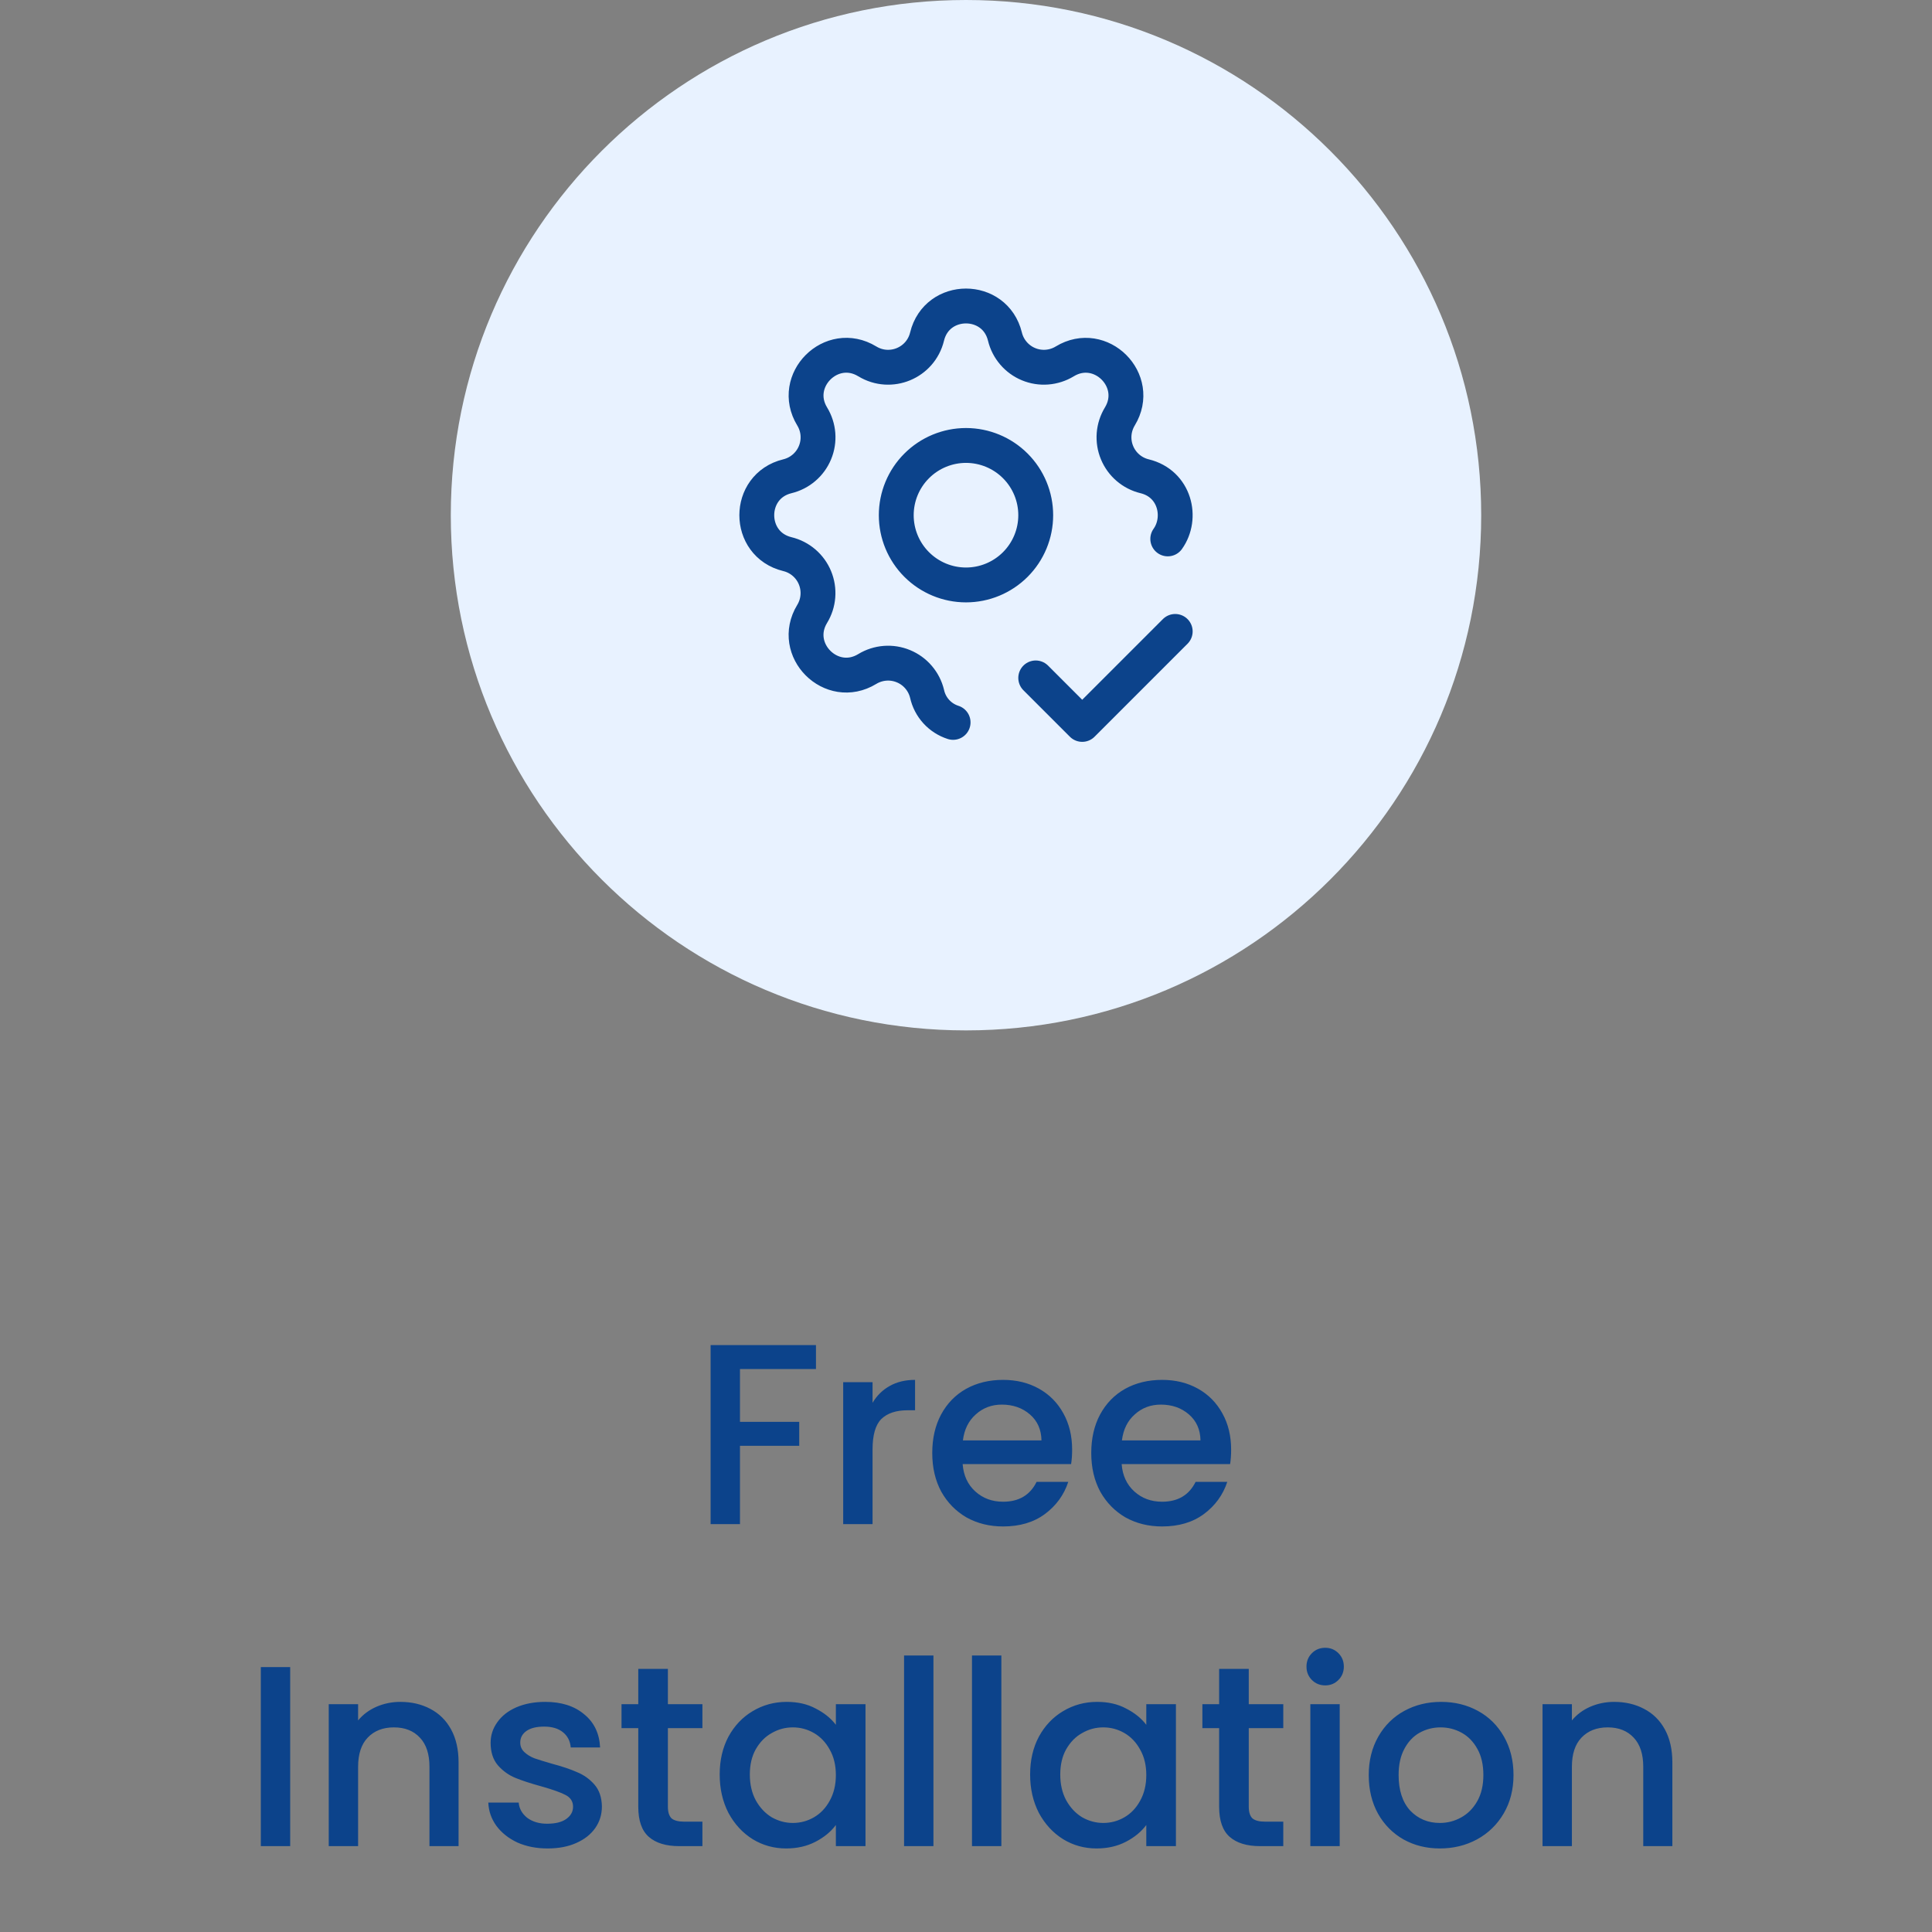 <svg width="90" height="90" viewBox="0 0 90 90" fill="none" xmlns="http://www.w3.org/2000/svg">
<rect x="0" y="0" width="90" height="90" fill="#808080" stroke="none"/>
<path d="M21 24C21 10.745 31.745 0 45 0C58.255 0 69 10.745 69 24C69 37.255 58.255 48 45 48C31.745 48 21 37.255 21 24Z" fill="#E8F2FF"/>
<path d="M44.399 33.652C44.098 33.556 43.827 33.382 43.614 33.148C43.401 32.914 43.254 32.629 43.186 32.32C43.117 32.034 42.981 31.769 42.79 31.546C42.599 31.322 42.358 31.147 42.086 31.035C41.815 30.922 41.52 30.875 41.227 30.898C40.934 30.921 40.651 31.012 40.4 31.165C38.729 32.183 36.816 30.271 37.833 28.599C37.986 28.348 38.078 28.065 38.1 27.772C38.123 27.479 38.076 27.185 37.964 26.914C37.852 26.642 37.677 26.401 37.454 26.21C37.231 26.019 36.966 25.883 36.68 25.814C34.779 25.352 34.779 22.648 36.68 22.186C36.966 22.117 37.231 21.981 37.454 21.79C37.678 21.599 37.853 21.358 37.965 21.086C38.078 20.815 38.125 20.521 38.102 20.227C38.079 19.934 37.987 19.651 37.834 19.4C36.817 17.729 38.729 15.816 40.401 16.834C41.484 17.492 42.887 16.909 43.186 15.68C43.647 13.779 46.352 13.779 46.814 15.68C46.883 15.966 47.019 16.231 47.21 16.454C47.401 16.678 47.642 16.853 47.913 16.965C48.185 17.078 48.479 17.125 48.772 17.102C49.065 17.079 49.349 16.988 49.6 16.835C51.271 15.817 53.184 17.729 52.166 19.401C52.014 19.652 51.922 19.935 51.899 20.228C51.877 20.521 51.923 20.815 52.036 21.086C52.148 21.358 52.323 21.599 52.546 21.79C52.769 21.981 53.034 22.117 53.32 22.186C54.738 22.53 55.099 24.125 54.399 25.104M48.248 31.58L50.414 33.746L54.746 29.414M41.751 24C41.751 24.862 42.093 25.688 42.703 26.297C43.312 26.906 44.138 27.249 45 27.249C45.861 27.249 46.688 26.906 47.297 26.297C47.906 25.688 48.248 24.862 48.248 24C48.248 23.138 47.906 22.312 47.297 21.703C46.688 21.094 45.861 20.751 45 20.751C44.138 20.751 43.312 21.094 42.703 21.703C42.093 22.312 41.751 23.138 41.751 24Z" stroke="#0C438B" stroke-width="1.624" stroke-linecap="round" stroke-linejoin="round"/>
<path d="M38.011 62.66V63.776H34.471V66.236H37.231V67.352H34.471V71H33.103V62.66H38.011ZM40.647 65.348C40.847 65.012 41.111 64.752 41.439 64.568C41.775 64.376 42.171 64.28 42.627 64.28V65.696H42.279C41.743 65.696 41.335 65.832 41.055 66.104C40.783 66.376 40.647 66.848 40.647 67.52V71H39.279V64.388H40.647V65.348ZM49.944 67.532C49.944 67.78 49.928 68.004 49.896 68.204H44.844C44.884 68.732 45.08 69.156 45.432 69.476C45.784 69.796 46.216 69.956 46.728 69.956C47.464 69.956 47.984 69.648 48.288 69.032H49.764C49.564 69.64 49.2 70.14 48.672 70.532C48.152 70.916 47.504 71.108 46.728 71.108C46.096 71.108 45.528 70.968 45.024 70.688C44.528 70.4 44.136 70 43.848 69.488C43.568 68.968 43.428 68.368 43.428 67.688C43.428 67.008 43.564 66.412 43.836 65.9C44.116 65.38 44.504 64.98 45 64.7C45.504 64.42 46.08 64.28 46.728 64.28C47.352 64.28 47.908 64.416 48.396 64.688C48.884 64.96 49.264 65.344 49.536 65.84C49.808 66.328 49.944 66.892 49.944 67.532ZM48.516 67.1C48.508 66.596 48.328 66.192 47.976 65.888C47.624 65.584 47.188 65.432 46.668 65.432C46.196 65.432 45.792 65.584 45.456 65.888C45.12 66.184 44.92 66.588 44.856 67.1H48.516ZM57.351 67.532C57.351 67.78 57.335 68.004 57.303 68.204H52.251C52.291 68.732 52.487 69.156 52.839 69.476C53.191 69.796 53.623 69.956 54.135 69.956C54.871 69.956 55.391 69.648 55.695 69.032H57.171C56.971 69.64 56.607 70.14 56.079 70.532C55.559 70.916 54.911 71.108 54.135 71.108C53.503 71.108 52.935 70.968 52.431 70.688C51.935 70.4 51.543 70 51.255 69.488C50.975 68.968 50.835 68.368 50.835 67.688C50.835 67.008 50.971 66.412 51.243 65.9C51.523 65.38 51.911 64.98 52.407 64.7C52.911 64.42 53.487 64.28 54.135 64.28C54.759 64.28 55.315 64.416 55.803 64.688C56.291 64.96 56.671 65.344 56.943 65.84C57.215 66.328 57.351 66.892 57.351 67.532ZM55.923 67.1C55.915 66.596 55.735 66.192 55.383 65.888C55.031 65.584 54.595 65.432 54.075 65.432C53.603 65.432 53.199 65.584 52.863 65.888C52.527 66.184 52.327 66.588 52.263 67.1H55.923ZM13.518 77.66V86H12.15V77.66H13.518ZM18.65 79.28C19.17 79.28 19.634 79.388 20.042 79.604C20.458 79.82 20.782 80.14 21.014 80.564C21.246 80.988 21.362 81.5 21.362 82.1V86H20.006V82.304C20.006 81.712 19.858 81.26 19.562 80.948C19.266 80.628 18.862 80.468 18.35 80.468C17.838 80.468 17.43 80.628 17.126 80.948C16.83 81.26 16.682 81.712 16.682 82.304V86H15.314V79.388H16.682V80.144C16.906 79.872 17.19 79.66 17.534 79.508C17.886 79.356 18.258 79.28 18.65 79.28ZM25.507 86.108C24.987 86.108 24.519 86.016 24.103 85.832C23.695 85.64 23.371 85.384 23.131 85.064C22.891 84.736 22.763 84.372 22.747 83.972H24.163C24.187 84.252 24.319 84.488 24.559 84.68C24.807 84.864 25.115 84.956 25.483 84.956C25.867 84.956 26.163 84.884 26.371 84.74C26.587 84.588 26.695 84.396 26.695 84.164C26.695 83.916 26.575 83.732 26.335 83.612C26.103 83.492 25.731 83.36 25.219 83.216C24.723 83.08 24.319 82.948 24.007 82.82C23.695 82.692 23.423 82.496 23.191 82.232C22.967 81.968 22.855 81.62 22.855 81.188C22.855 80.836 22.959 80.516 23.167 80.228C23.375 79.932 23.671 79.7 24.055 79.532C24.447 79.364 24.895 79.28 25.399 79.28C26.151 79.28 26.755 79.472 27.211 79.856C27.675 80.232 27.923 80.748 27.955 81.404H26.587C26.563 81.108 26.443 80.872 26.227 80.696C26.011 80.52 25.719 80.432 25.351 80.432C24.991 80.432 24.715 80.5 24.523 80.636C24.331 80.772 24.235 80.952 24.235 81.176C24.235 81.352 24.299 81.5 24.427 81.62C24.555 81.74 24.711 81.836 24.895 81.908C25.079 81.972 25.351 82.056 25.711 82.16C26.191 82.288 26.583 82.42 26.887 82.556C27.199 82.684 27.467 82.876 27.691 83.132C27.915 83.388 28.031 83.728 28.039 84.152C28.039 84.528 27.935 84.864 27.727 85.16C27.519 85.456 27.223 85.688 26.839 85.856C26.463 86.024 26.019 86.108 25.507 86.108ZM31.113 80.504V84.164C31.113 84.412 31.169 84.592 31.281 84.704C31.401 84.808 31.601 84.86 31.881 84.86H32.721V86H31.641C31.025 86 30.553 85.856 30.225 85.568C29.897 85.28 29.733 84.812 29.733 84.164V80.504H28.953V79.388H29.733V77.744H31.113V79.388H32.721V80.504H31.113ZM33.526 82.664C33.526 82 33.662 81.412 33.934 80.9C34.214 80.388 34.59 79.992 35.062 79.712C35.542 79.424 36.07 79.28 36.646 79.28C37.166 79.28 37.618 79.384 38.002 79.592C38.394 79.792 38.706 80.044 38.938 80.348V79.388H40.318V86H38.938V85.016C38.706 85.328 38.39 85.588 37.99 85.796C37.59 86.004 37.134 86.108 36.622 86.108C36.054 86.108 35.534 85.964 35.062 85.676C34.59 85.38 34.214 84.972 33.934 84.452C33.662 83.924 33.526 83.328 33.526 82.664ZM38.938 82.688C38.938 82.232 38.842 81.836 38.65 81.5C38.466 81.164 38.222 80.908 37.918 80.732C37.614 80.556 37.286 80.468 36.934 80.468C36.582 80.468 36.254 80.556 35.95 80.732C35.646 80.9 35.398 81.152 35.206 81.488C35.022 81.816 34.93 82.208 34.93 82.664C34.93 83.12 35.022 83.52 35.206 83.864C35.398 84.208 35.646 84.472 35.95 84.656C36.262 84.832 36.59 84.92 36.934 84.92C37.286 84.92 37.614 84.832 37.918 84.656C38.222 84.48 38.466 84.224 38.65 83.888C38.842 83.544 38.938 83.144 38.938 82.688ZM43.483 77.12V86H42.115V77.12H43.483ZM46.647 77.12V86H45.279V77.12H46.647ZM47.987 82.664C47.987 82 48.123 81.412 48.395 80.9C48.675 80.388 49.051 79.992 49.523 79.712C50.003 79.424 50.531 79.28 51.107 79.28C51.627 79.28 52.079 79.384 52.463 79.592C52.855 79.792 53.167 80.044 53.399 80.348V79.388H54.779V86H53.399V85.016C53.167 85.328 52.851 85.588 52.451 85.796C52.051 86.004 51.595 86.108 51.083 86.108C50.515 86.108 49.995 85.964 49.523 85.676C49.051 85.38 48.675 84.972 48.395 84.452C48.123 83.924 47.987 83.328 47.987 82.664ZM53.399 82.688C53.399 82.232 53.303 81.836 53.111 81.5C52.927 81.164 52.683 80.908 52.379 80.732C52.075 80.556 51.747 80.468 51.395 80.468C51.043 80.468 50.715 80.556 50.411 80.732C50.107 80.9 49.859 81.152 49.667 81.488C49.483 81.816 49.391 82.208 49.391 82.664C49.391 83.12 49.483 83.52 49.667 83.864C49.859 84.208 50.107 84.472 50.411 84.656C50.723 84.832 51.051 84.92 51.395 84.92C51.747 84.92 52.075 84.832 52.379 84.656C52.683 84.48 52.927 84.224 53.111 83.888C53.303 83.544 53.399 83.144 53.399 82.688ZM58.172 80.504V84.164C58.172 84.412 58.228 84.592 58.34 84.704C58.46 84.808 58.66 84.86 58.94 84.86H59.78V86H58.7C58.084 86 57.612 85.856 57.284 85.568C56.956 85.28 56.792 84.812 56.792 84.164V80.504H56.012V79.388H56.792V77.744H58.172V79.388H59.78V80.504H58.172ZM61.737 78.512C61.489 78.512 61.281 78.428 61.113 78.26C60.945 78.092 60.861 77.884 60.861 77.636C60.861 77.388 60.945 77.18 61.113 77.012C61.281 76.844 61.489 76.76 61.737 76.76C61.977 76.76 62.181 76.844 62.349 77.012C62.517 77.18 62.601 77.388 62.601 77.636C62.601 77.884 62.517 78.092 62.349 78.26C62.181 78.428 61.977 78.512 61.737 78.512ZM62.409 79.388V86H61.041V79.388H62.409ZM67.073 86.108C66.449 86.108 65.885 85.968 65.381 85.688C64.877 85.4 64.481 85 64.193 84.488C63.905 83.968 63.761 83.368 63.761 82.688C63.761 82.016 63.909 81.42 64.205 80.9C64.501 80.38 64.905 79.98 65.417 79.7C65.929 79.42 66.501 79.28 67.133 79.28C67.765 79.28 68.337 79.42 68.849 79.7C69.361 79.98 69.765 80.38 70.061 80.9C70.357 81.42 70.505 82.016 70.505 82.688C70.505 83.36 70.353 83.956 70.049 84.476C69.745 84.996 69.329 85.4 68.801 85.688C68.281 85.968 67.705 86.108 67.073 86.108ZM67.073 84.92C67.425 84.92 67.753 84.836 68.057 84.668C68.369 84.5 68.621 84.248 68.813 83.912C69.005 83.576 69.101 83.168 69.101 82.688C69.101 82.208 69.009 81.804 68.825 81.476C68.641 81.14 68.397 80.888 68.093 80.72C67.789 80.552 67.461 80.468 67.109 80.468C66.757 80.468 66.429 80.552 66.125 80.72C65.829 80.888 65.593 81.14 65.417 81.476C65.241 81.804 65.153 82.208 65.153 82.688C65.153 83.4 65.333 83.952 65.693 84.344C66.061 84.728 66.521 84.92 67.073 84.92ZM75.193 79.28C75.713 79.28 76.177 79.388 76.585 79.604C77.001 79.82 77.325 80.14 77.557 80.564C77.789 80.988 77.905 81.5 77.905 82.1V86H76.549V82.304C76.549 81.712 76.401 81.26 76.105 80.948C75.809 80.628 75.405 80.468 74.893 80.468C74.381 80.468 73.973 80.628 73.669 80.948C73.373 81.26 73.225 81.712 73.225 82.304V86H71.857V79.388H73.225V80.144C73.449 79.872 73.733 79.66 74.077 79.508C74.429 79.356 74.801 79.28 75.193 79.28Z" fill="#0C438B"/>
</svg>
